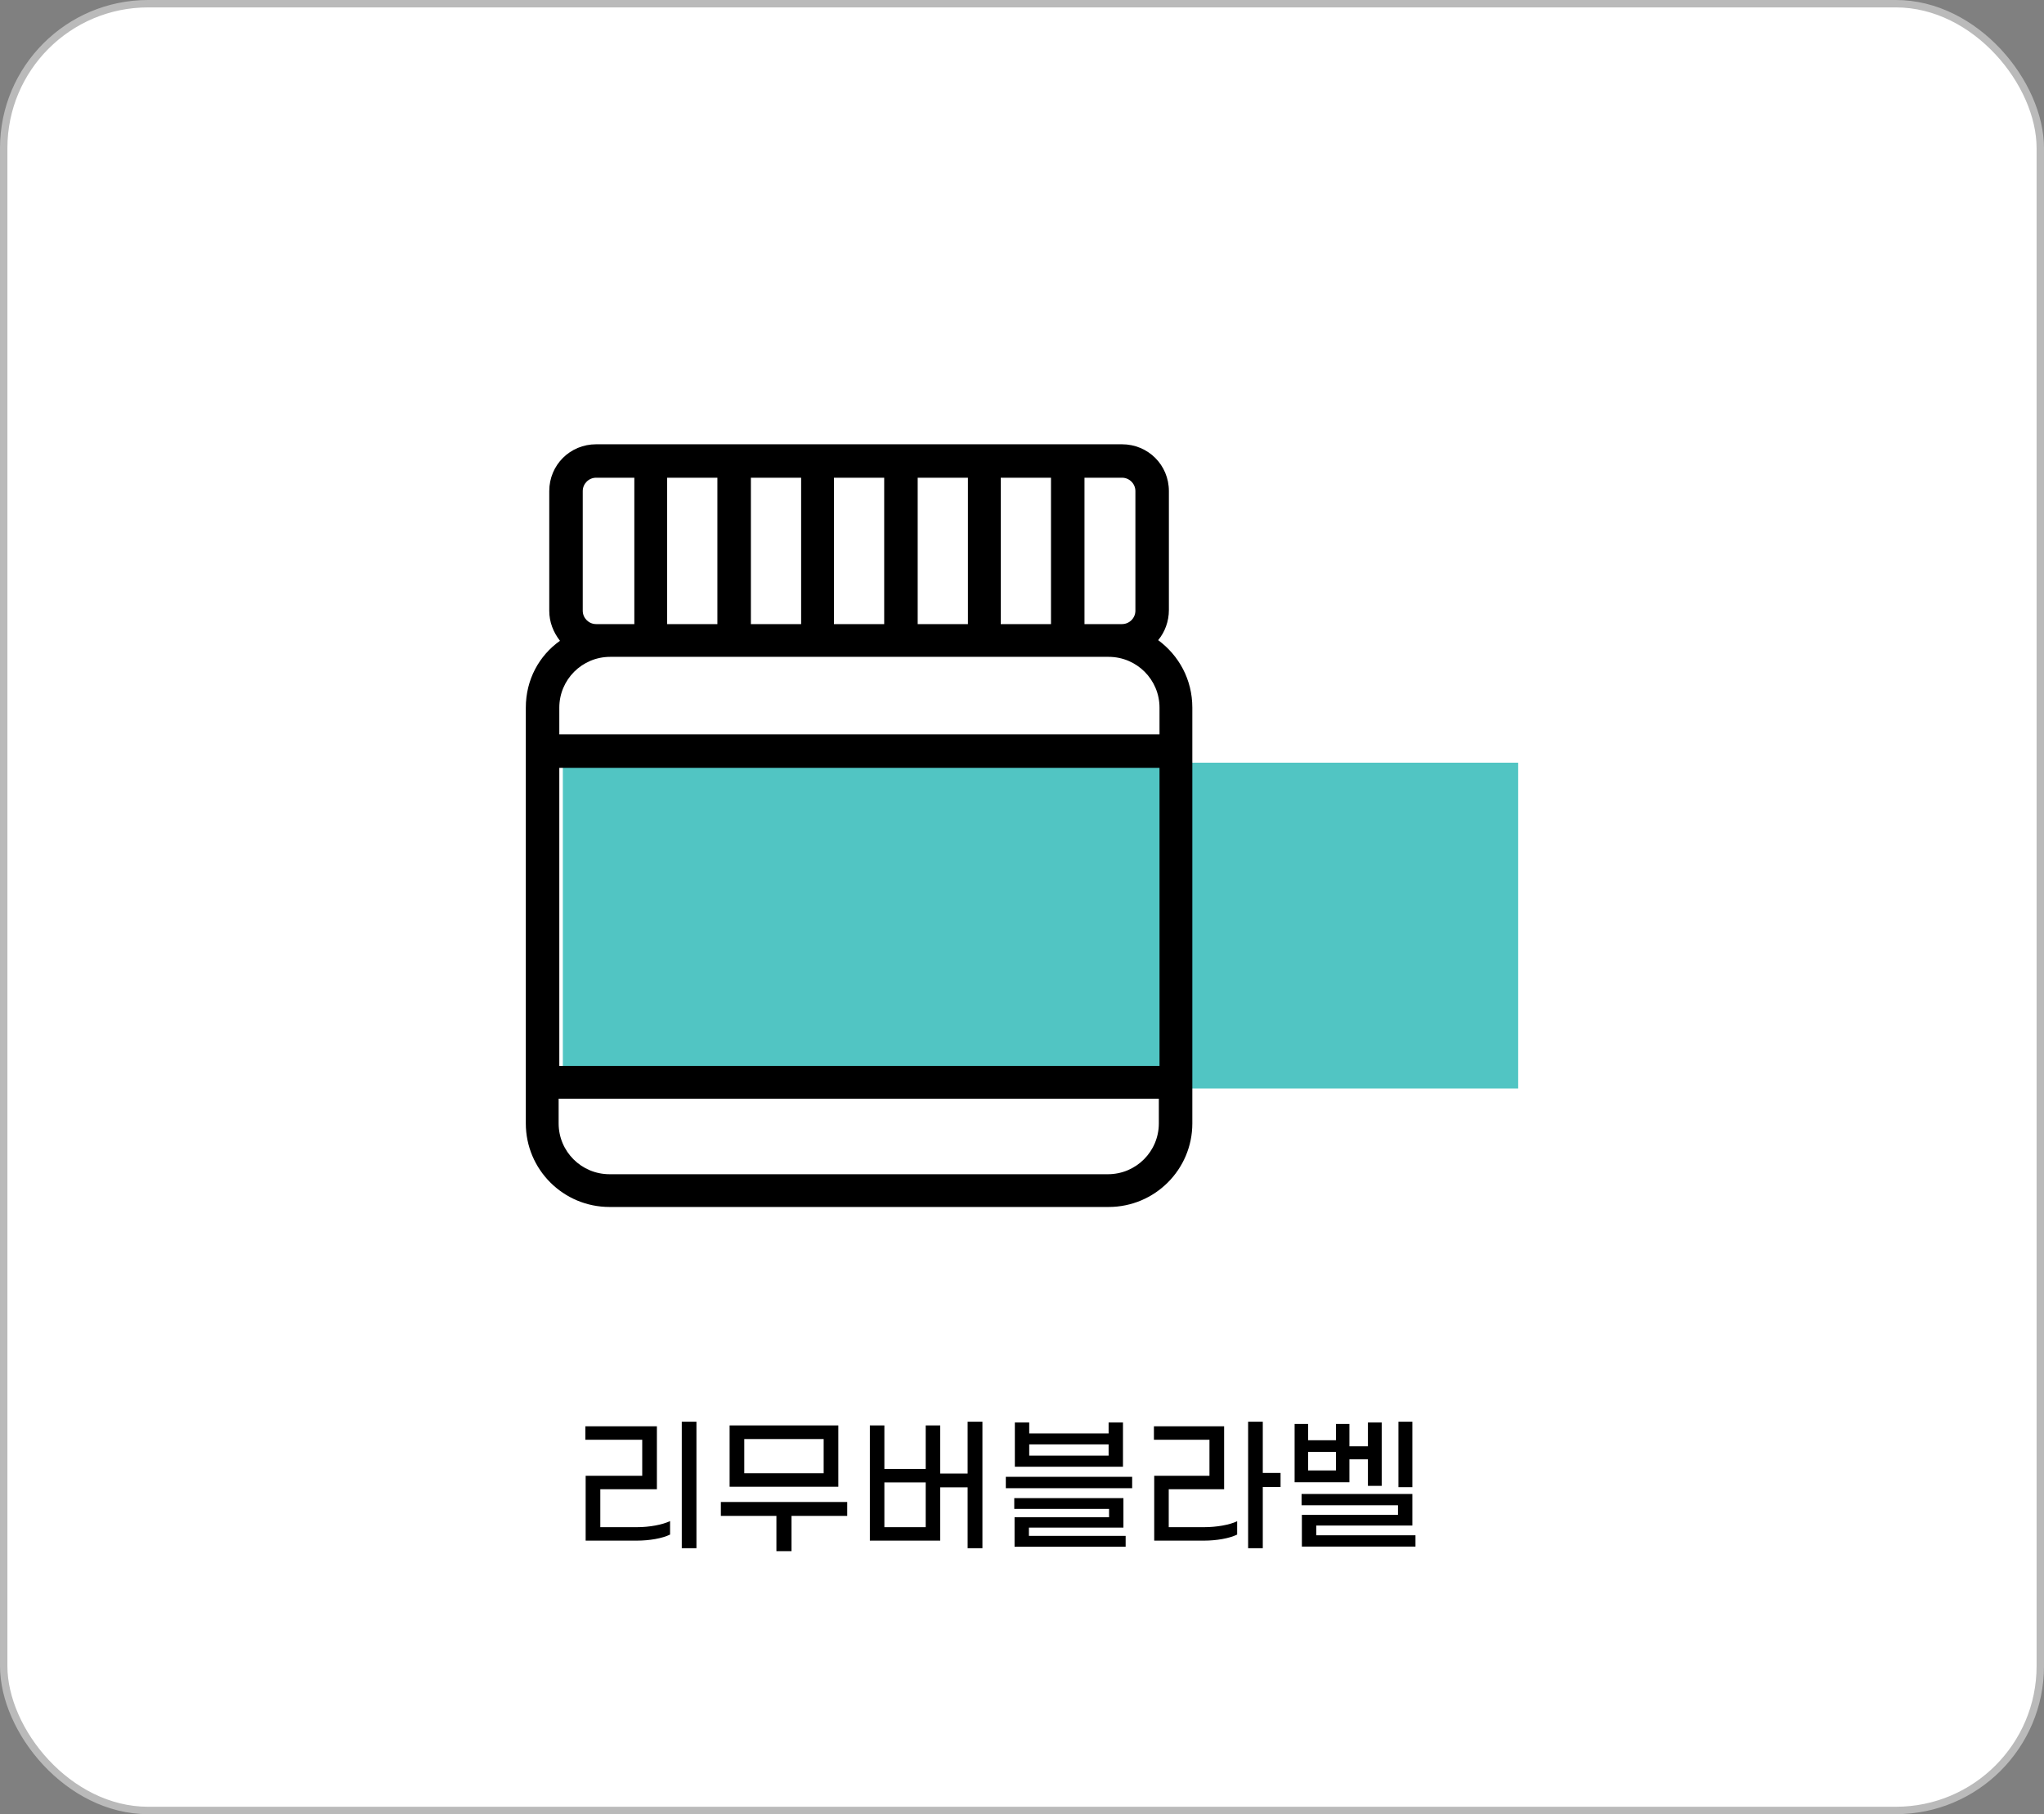 <svg width="276" height="245" viewBox="0 0 276 245" fill="none" xmlns="http://www.w3.org/2000/svg">
<rect x="0" y="0" width="276" height="245" fill="#808080" stroke="none"/>
<rect x="0.5" y="0.5" width="275" height="244" rx="19.5" fill="white" stroke="#BABABA"/>
<rect x="76" y="103" width="129" height="44" fill="#51C5C3"/>
<path d="M156.387 86.45C157.291 85.366 157.834 83.922 157.834 82.387V66.319C157.834 62.798 155.03 60 151.503 60H80.498C76.97 60 74.166 62.798 74.166 66.319V82.478C74.166 84.012 74.709 85.366 75.613 86.54C72.809 88.526 71 91.776 71 95.567V99.178V148.376V151.716C71 157.945 76.065 163 82.306 163H149.693C155.935 163 161 157.945 161 151.716V148.376V99.178V95.567C161 91.776 159.191 88.526 156.387 86.45ZM153.312 66.319V82.478C153.312 83.471 152.497 84.283 151.503 84.283H149.693H146.437V64.514H151.503C152.497 64.514 153.312 65.326 153.312 66.319ZM90.085 84.283V64.514H96.869V84.283H90.085ZM101.392 64.514H108.176V84.283H101.392V64.514ZM112.608 64.514H119.392V84.283H112.608V64.514ZM123.915 64.514H130.698V84.283H123.915V64.514ZM135.131 64.514H141.915V84.283H135.131V64.514ZM80.498 84.283C79.502 84.283 78.688 83.471 78.688 82.478V66.319C78.688 65.326 79.502 64.514 80.498 64.514H85.653V84.283H82.306H80.498ZM75.523 103.692H156.568V143.953H75.523V103.692ZM156.477 151.716C156.477 155.507 153.402 158.577 149.603 158.577H82.306C78.507 158.577 75.432 155.507 75.432 151.716V148.376H156.477V151.716ZM75.523 99.178V95.567C75.523 91.776 78.598 88.706 82.397 88.706H149.693C153.492 88.706 156.568 91.776 156.568 95.567V99.178H75.523Z" fill="black"/>
<path d="M92.06 209.08V192H94.04V209.08H92.06ZM79.08 208.06V199.3H86.72V194.44H79.04V192.62H88.7V201.12H81.06V206.24H86.06C87.68 206.24 89.44 205.92 90.48 205.42V207.24C89.44 207.76 87.66 208.06 86 208.06H79.08ZM113.198 192.5V200.78H98.518V192.5H113.198ZM111.218 198.96V194.34H100.498V198.96H111.218ZM114.398 202.84V204.72H106.878V209.48H104.838V204.72H97.338V202.84H114.398ZM130.657 192H132.657V209.08H130.657V200.86H126.957V208.06H117.457V192.5H119.417V198.38H124.997V192.5H126.957V199H130.657V192ZM119.417 206.24H124.997V200.2H119.417V206.24ZM151.635 192.1V198.08H137.035V192.1H138.975V193.58H149.695V192.1H151.635ZM138.975 196.58H149.695V195.06H138.975V196.58ZM135.815 199.44H152.875V200.98H135.815V199.44ZM138.935 206.3V207.42H151.995V208.88H136.995V204.9H149.755V203.78H136.955V202.32H151.695V206.3H138.935ZM172.913 198.92V200.82H170.513V209.08H168.533V192H170.513V198.92H172.913ZM157.813 206.24H162.633C164.253 206.24 166.013 205.94 167.053 205.44V207.24C166.013 207.76 164.233 208.06 162.593 208.06H155.853V199.3H163.313V194.44H155.813V192.62H165.293V201.12H157.813V206.24ZM190.711 192V200.84H188.831V192H190.711ZM182.211 197.08V200.18H174.811V192.3H176.631V194.5H180.391V192.3H182.211V195.32H184.711V192.1H186.571V200.66H184.711V197.08H182.211ZM176.631 198.58H180.391V196.08H176.631V198.58ZM177.731 207.34H191.131V208.86H175.791V204.58H188.771V203.28H175.751V201.76H190.711V206.02H177.731V207.34Z" fill="black"/>
</svg>
